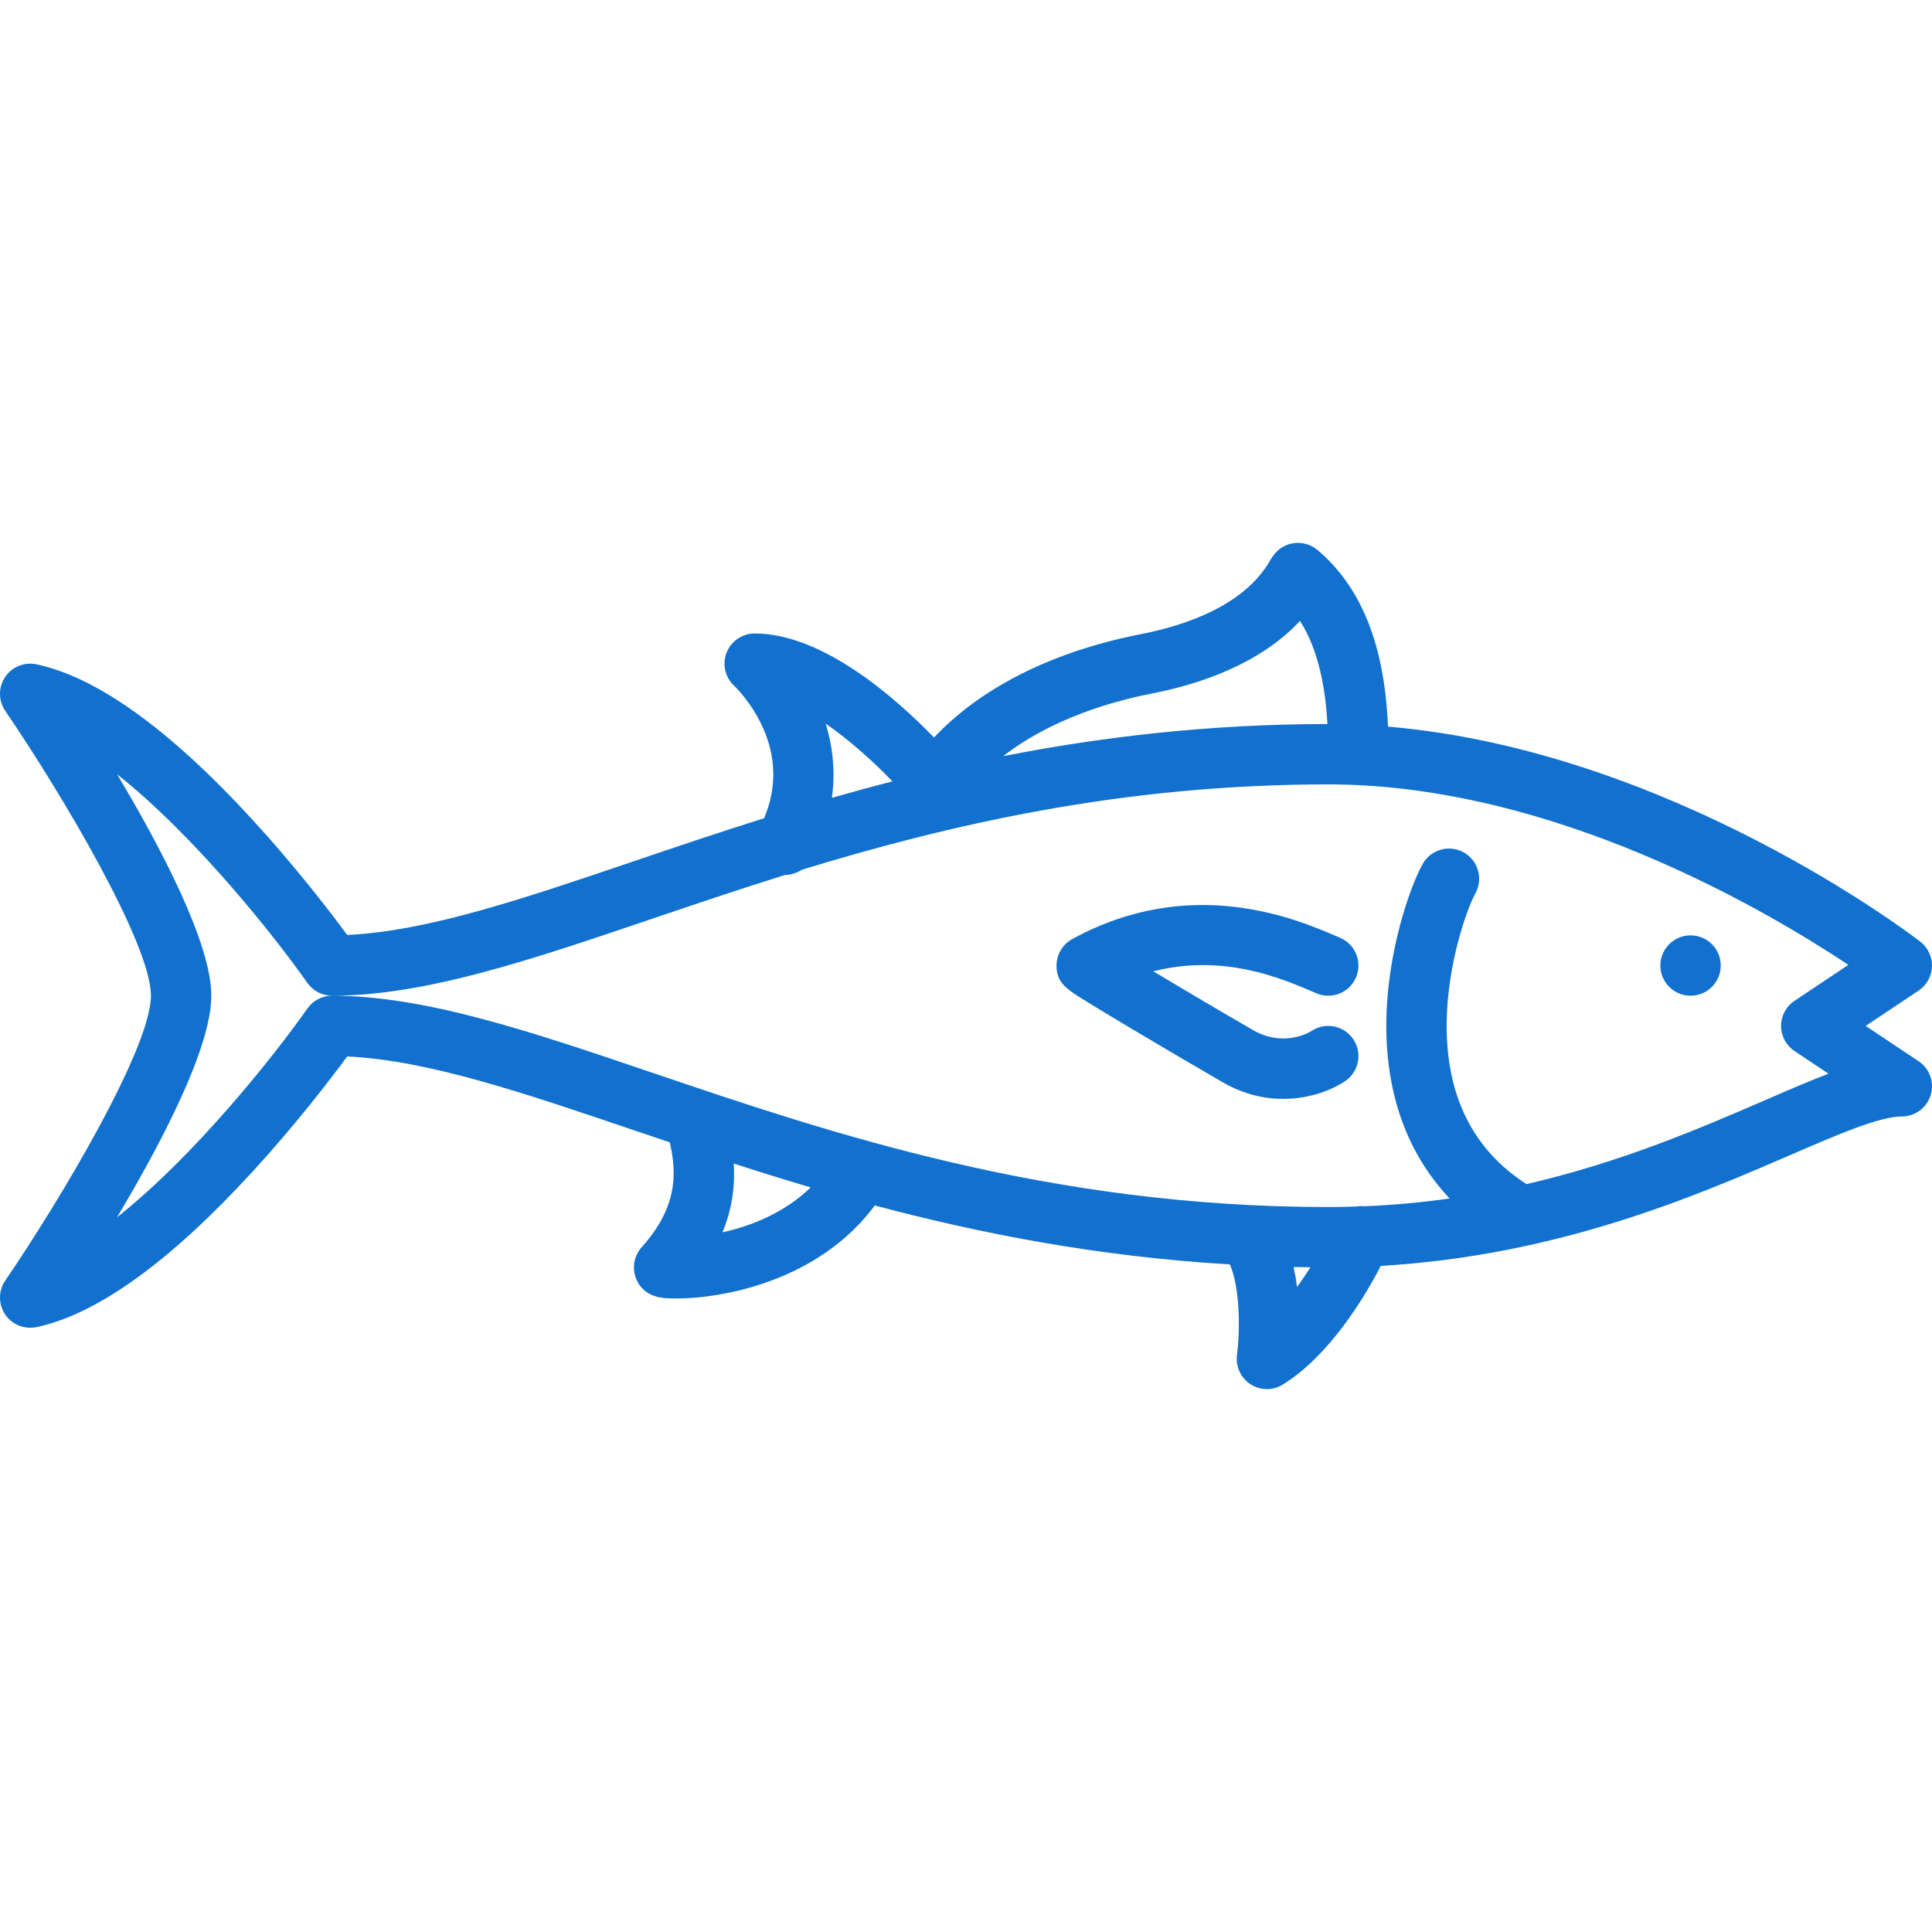 <svg xmlns="http://www.w3.org/2000/svg" fill="none" viewBox="0 0 50 50" height="50" width="50">
<g clip-path="url(#clip0_5_268)">
<path fill="#1271CE" d="M43.752 24.207H43.751C43.319 24.207 42.97 24.557 42.97 24.988C42.97 25.419 43.32 25.769 43.752 25.769C44.184 25.769 44.533 25.419 44.533 24.988C44.533 24.557 44.183 24.207 43.752 24.207Z"></path>
<path fill="#1271CE" d="M49.652 27.463L48.283 26.551L49.652 25.638C49.862 25.498 49.991 25.266 50 25.015C50.008 24.763 49.895 24.523 49.696 24.369C49.417 24.154 43.2 19.425 35.922 18.805C35.855 17.288 35.515 15.428 34.097 14.234C33.921 14.085 33.684 14.022 33.457 14.061C33.09 14.126 32.931 14.399 32.864 14.516C32.195 15.672 30.686 16.184 29.537 16.409C26.583 16.988 24.965 18.239 24.172 19.087C23.192 18.075 21.297 16.394 19.531 16.394C19.209 16.394 18.919 16.593 18.803 16.893C18.686 17.194 18.767 17.535 19.005 17.753C19.009 17.757 19.446 18.166 19.746 18.837C20.092 19.611 20.101 20.397 19.776 21.175C18.582 21.55 17.453 21.933 16.385 22.295C13.543 23.259 11.065 24.1 8.986 24.197C8.571 23.634 7.671 22.454 6.533 21.213C4.39 18.876 2.509 17.524 0.943 17.192C0.631 17.127 0.31 17.257 0.132 17.522C-0.045 17.787 -0.044 18.133 0.136 18.397C1.594 20.535 3.906 24.427 3.906 25.769C3.906 27.11 1.594 31.003 0.136 33.142C-0.044 33.405 -0.045 33.752 0.132 34.017C0.279 34.236 0.524 34.363 0.781 34.363C0.835 34.363 0.889 34.358 0.943 34.346C2.51 34.015 4.39 32.662 6.533 30.326C7.671 29.084 8.572 27.904 8.986 27.341C11.065 27.438 13.543 28.279 16.386 29.244C16.696 29.349 17.013 29.456 17.334 29.564C17.519 30.368 17.535 31.243 16.606 32.279C16.407 32.501 16.351 32.819 16.463 33.095C16.549 33.306 16.75 33.563 17.226 33.596C17.306 33.602 17.397 33.605 17.497 33.605C18.673 33.605 21.167 33.176 22.64 31.198C25.368 31.924 28.411 32.519 31.829 32.723C32.099 33.339 32.092 34.449 32.013 35.069C31.975 35.367 32.111 35.661 32.364 35.825C32.493 35.908 32.64 35.95 32.788 35.95C32.93 35.95 33.072 35.911 33.197 35.834C34.391 35.1 35.315 33.58 35.734 32.761C40.312 32.496 43.876 30.955 46.306 29.904C47.558 29.362 48.639 28.894 49.219 28.894C49.563 28.894 49.867 28.669 49.967 28.339C50.066 28.01 49.939 27.654 49.652 27.463ZM29.838 17.942C31.054 17.704 32.602 17.187 33.644 16.069C34.138 16.842 34.303 17.842 34.354 18.738C31.285 18.74 28.499 19.071 25.959 19.57C26.715 18.987 27.942 18.314 29.838 17.942ZM21.369 18.727C21.991 19.158 22.604 19.711 23.096 20.222C22.562 20.359 22.04 20.502 21.529 20.648C21.626 19.953 21.546 19.302 21.369 18.727ZM18.698 31.892C18.956 31.269 19.024 30.674 18.99 30.113C19.633 30.321 20.296 30.528 20.98 30.73C20.283 31.405 19.414 31.734 18.698 31.892ZM33.478 32.79C33.623 32.793 33.769 32.795 33.916 32.797C33.81 32.964 33.693 33.136 33.568 33.307C33.546 33.136 33.516 32.962 33.478 32.79ZM46.442 27.201L47.321 27.787C46.834 27.973 46.293 28.207 45.686 28.47C44.022 29.19 41.979 30.073 39.507 30.645C38.113 29.752 37.417 28.343 37.44 26.457C37.459 24.94 37.959 23.529 38.185 23.118C38.392 22.74 38.254 22.265 37.876 22.057C37.498 21.849 37.023 21.988 36.815 22.366C36.464 23.006 35.899 24.677 35.878 26.438C35.855 28.3 36.418 29.856 37.517 31.017C36.813 31.116 36.08 31.186 35.316 31.218C35.241 31.21 35.167 31.213 35.095 31.225C34.857 31.233 34.618 31.238 34.375 31.238C27.126 31.238 21.449 29.312 16.887 27.764C13.733 26.694 11.008 25.769 8.594 25.769C8.339 25.769 8.1 25.893 7.954 26.102C7.117 27.295 5.059 29.895 3.03 31.502C4.164 29.603 5.469 27.124 5.469 25.769C5.469 24.415 4.165 21.937 3.031 20.038C5.059 21.646 7.117 24.244 7.954 25.437C8.1 25.645 8.339 25.769 8.594 25.769C11.009 25.769 13.733 24.845 16.887 23.774C17.966 23.409 19.107 23.022 20.316 22.644C20.469 22.643 20.618 22.596 20.746 22.511C24.559 21.344 29.041 20.3 34.375 20.3C40.191 20.3 45.719 23.562 47.835 24.971L46.442 25.901C46.224 26.045 46.094 26.289 46.094 26.55C46.094 26.812 46.224 27.056 46.442 27.201Z"></path>
<path fill="#1271CE" d="M33.946 25.654L34.072 25.708C34.47 25.875 34.928 25.689 35.095 25.291C35.263 24.894 35.076 24.436 34.678 24.268L34.559 24.217C33.537 23.781 30.821 22.623 27.75 24.303C27.502 24.439 27.346 24.698 27.343 24.98C27.338 25.439 27.597 25.598 28.164 25.947C28.424 26.107 28.799 26.333 29.247 26.601C30.051 27.08 31.036 27.659 31.641 28.008C32.188 28.324 32.726 28.439 33.209 28.439C33.908 28.439 34.49 28.199 34.815 27.977C35.172 27.734 35.264 27.248 35.021 26.892C34.778 26.535 34.291 26.443 33.935 26.686C33.928 26.691 33.243 27.129 32.422 26.655C31.706 26.242 30.663 25.627 29.846 25.138C31.657 24.678 33.149 25.315 33.946 25.654Z"></path>
</g>
<defs>
<clipPath id="clip0_5_268">
<rect fill="white" height="50" width="50"></rect>
</clipPath>
</defs>
</svg>
